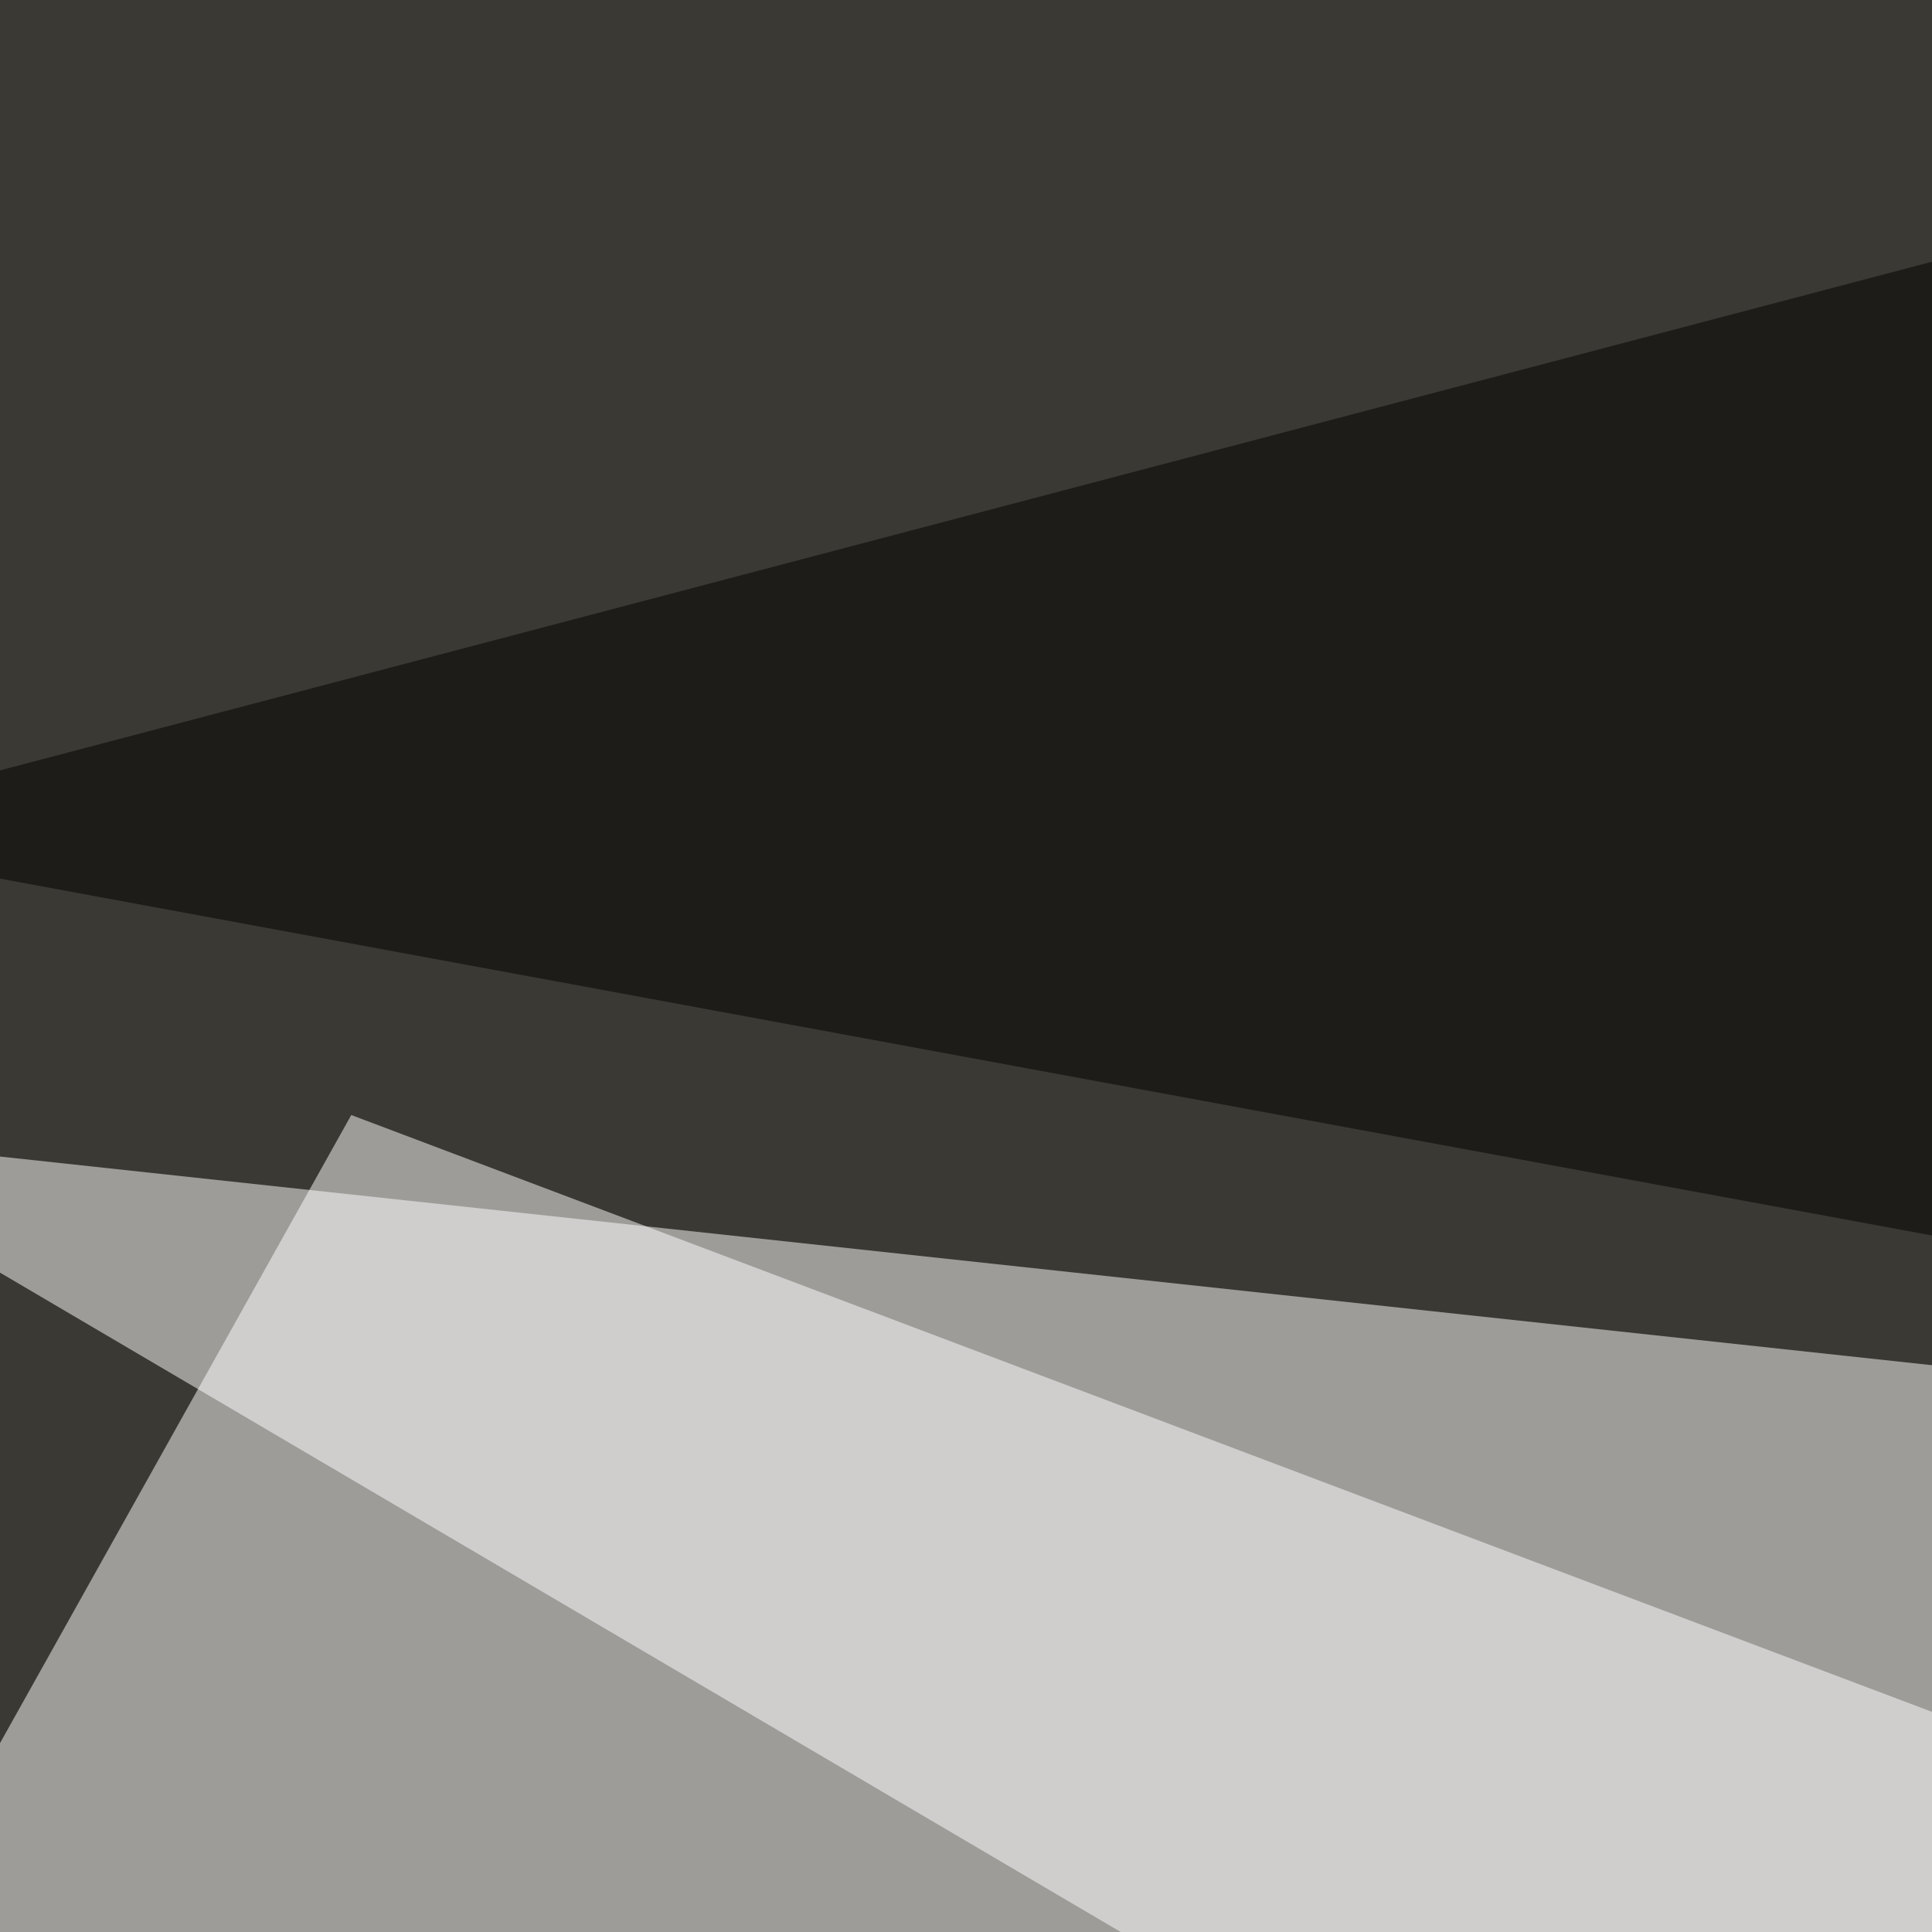 <svg xmlns="http://www.w3.org/2000/svg" width="363" height="363"><filter id="a"><feGaussianBlur stdDeviation="55"/></filter><rect width="100%" height="100%" fill="#3b3933"/><g filter="url(#a)"><g fill-opacity=".5"><path fill="#fff" d="M795.4 303.2l-840.8-90.8L552.2 564z"/><path fill="#fff" d="M66 209.5l729.4 275.4-840.8-76.2z"/><path d="M-45.4 399.9l840.8 126-750 269.5zM722.2-45.4L795.4 312-45.4 156.7z"/></g></g></svg>